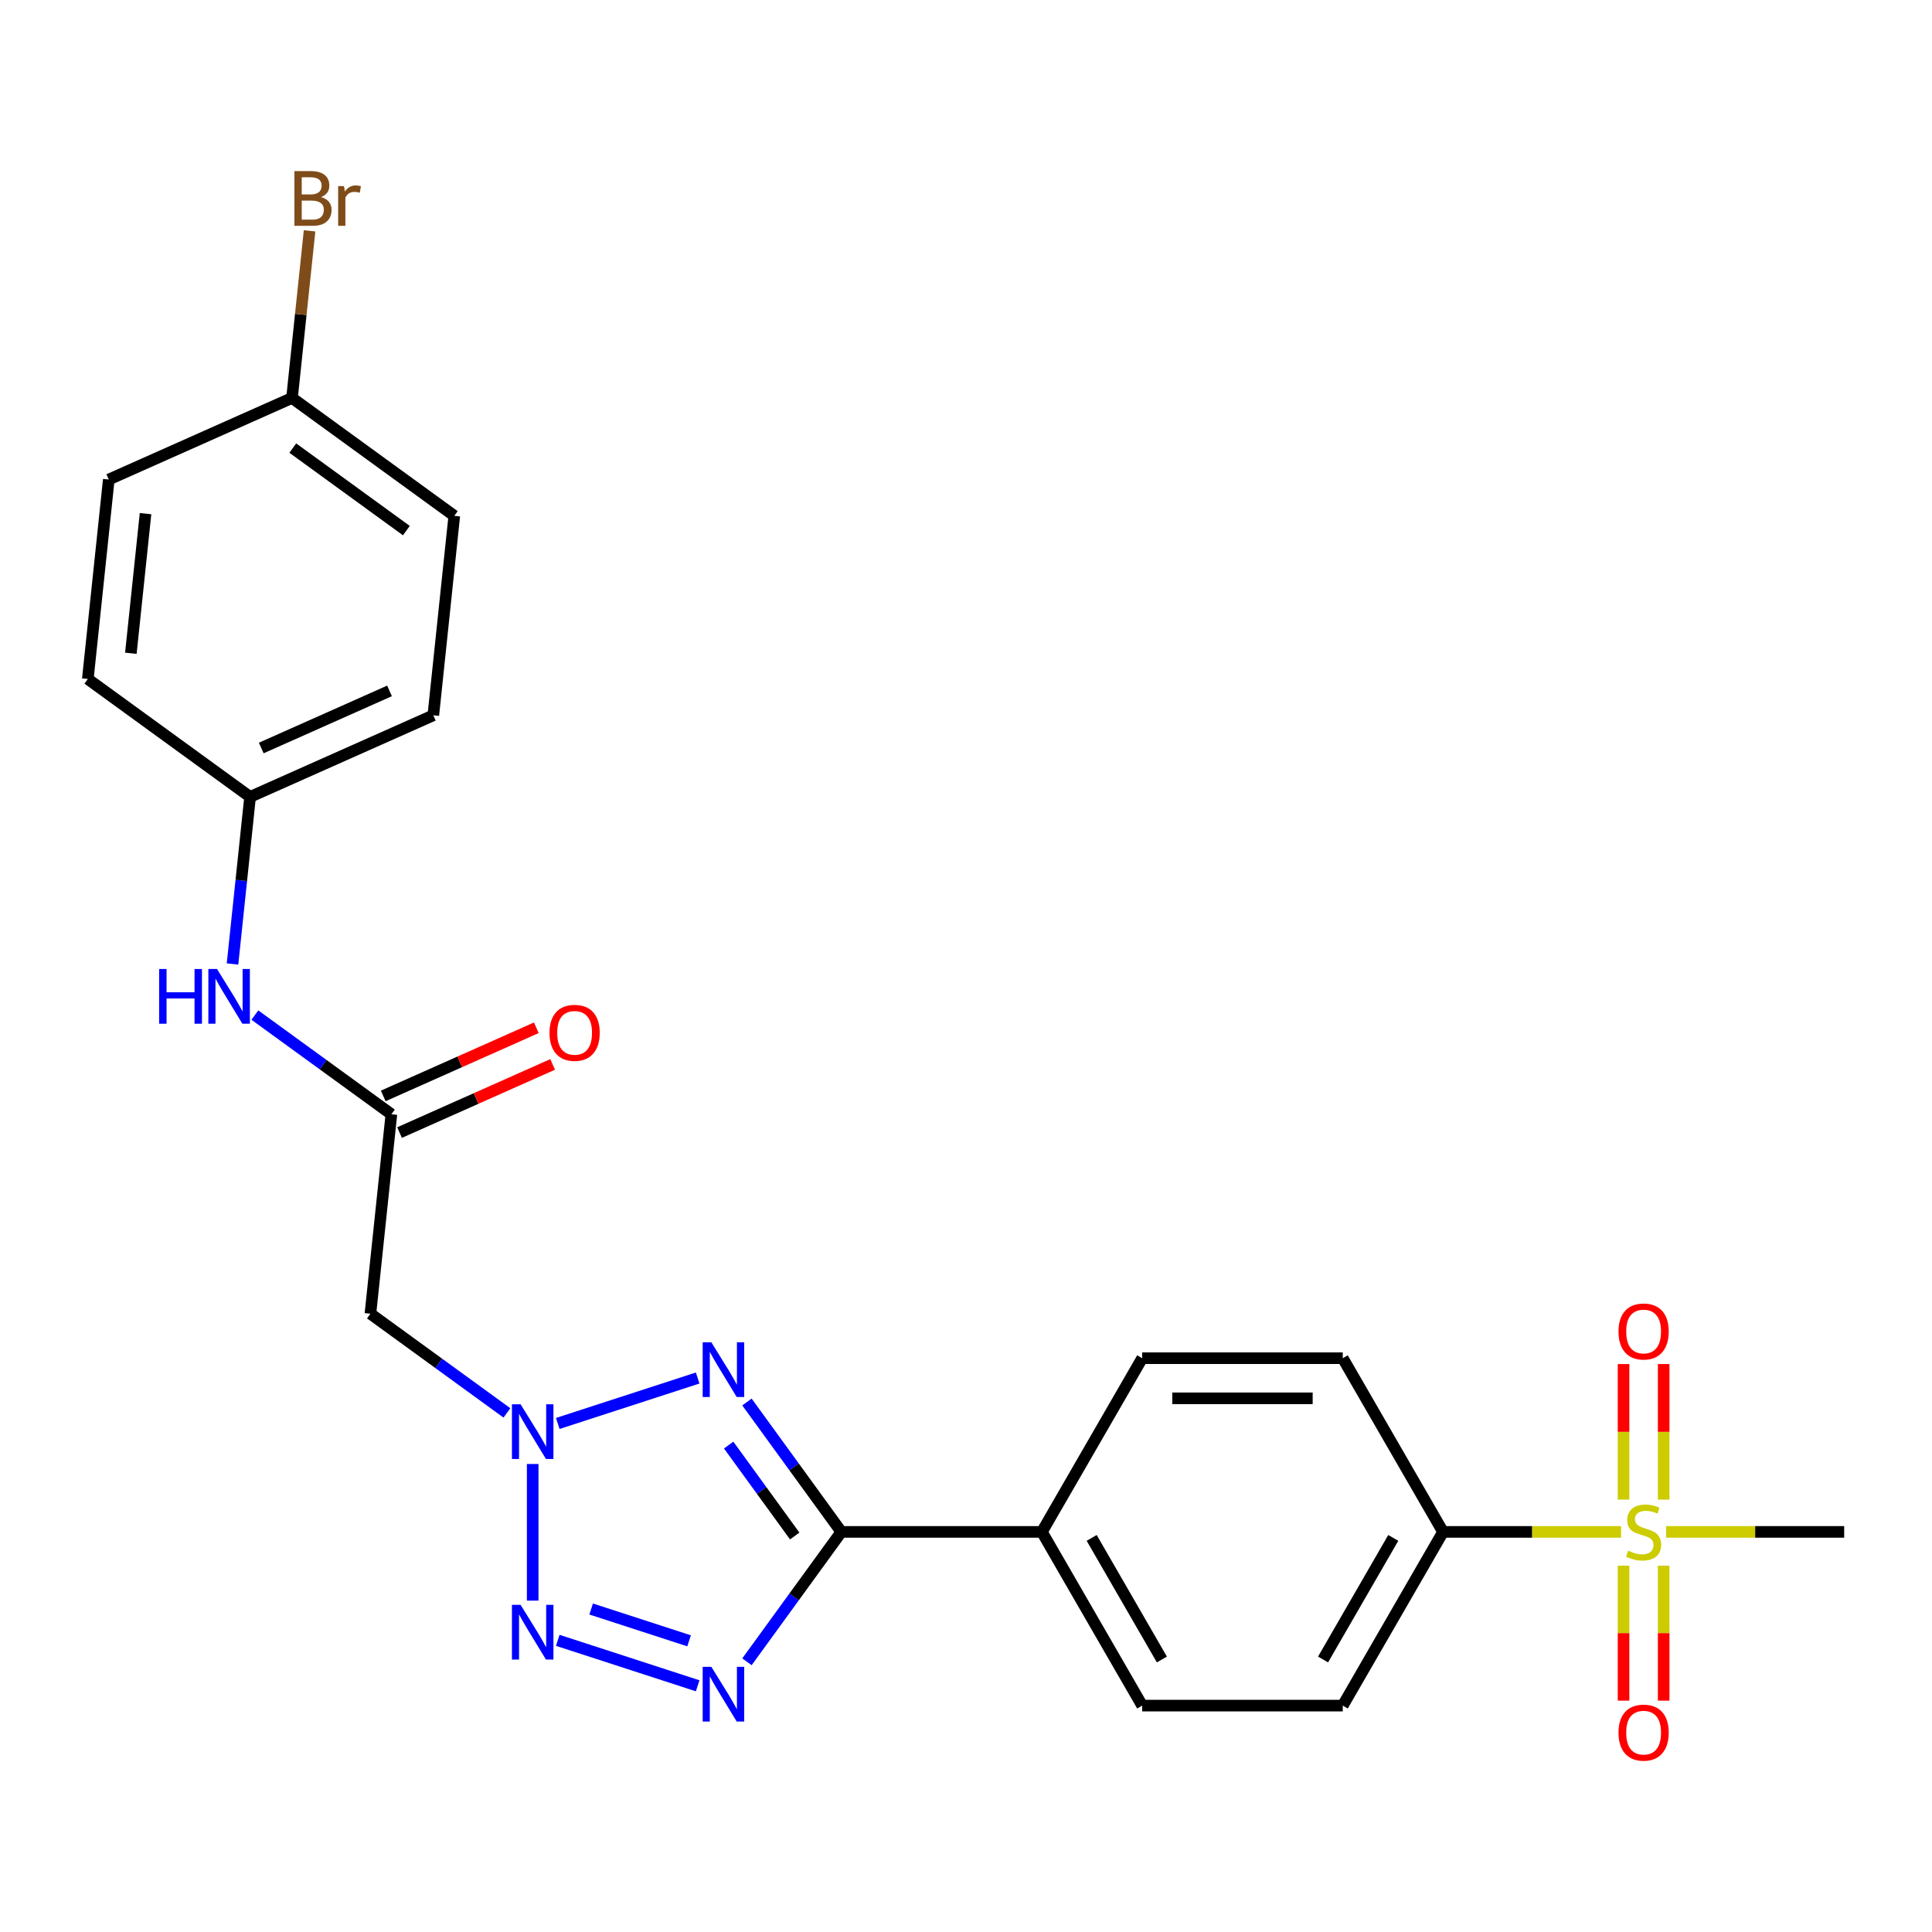 <?xml version='1.0' encoding='iso-8859-1'?>
<svg version='1.1' baseProfile='full'
              xmlns='http://www.w3.org/2000/svg'
                      xmlns:rdkit='http://www.rdkit.org/xml'
                      xmlns:xlink='http://www.w3.org/1999/xlink'
                  xml:space='preserve'
width='1000px' height='1000px' viewBox='0 0 1000 1000'>
<!-- END OF HEADER -->
<rect style='opacity:1.0;fill:#FFFFFF;stroke:none' width='1000' height='1000' x='0' y='0'> </rect>
<path class='bond-0' d='M 361.114,713.255 L 288.7,736.784' style='fill:none;fill-rule:evenodd;stroke:#0000FF;stroke-width:6px;stroke-linecap:butt;stroke-linejoin:miter;stroke-opacity:1' />
<path class='bond-2' d='M 386.623,725.677 L 411.047,759.294' style='fill:none;fill-rule:evenodd;stroke:#0000FF;stroke-width:6px;stroke-linecap:butt;stroke-linejoin:miter;stroke-opacity:1' />
<path class='bond-2' d='M 411.047,759.294 L 435.47,792.91' style='fill:none;fill-rule:evenodd;stroke:#000000;stroke-width:6px;stroke-linecap:butt;stroke-linejoin:miter;stroke-opacity:1' />
<path class='bond-2' d='M 377.153,747.967 L 394.249,771.498' style='fill:none;fill-rule:evenodd;stroke:#0000FF;stroke-width:6px;stroke-linecap:butt;stroke-linejoin:miter;stroke-opacity:1' />
<path class='bond-2' d='M 394.249,771.498 L 411.346,795.029' style='fill:none;fill-rule:evenodd;stroke:#000000;stroke-width:6px;stroke-linecap:butt;stroke-linejoin:miter;stroke-opacity:1' />
<path class='bond-3' d='M 275.716,757.758 L 275.716,828.481' style='fill:none;fill-rule:evenodd;stroke:#0000FF;stroke-width:6px;stroke-linecap:butt;stroke-linejoin:miter;stroke-opacity:1' />
<path class='bond-5' d='M 262.38,731.314 L 227.054,705.648' style='fill:none;fill-rule:evenodd;stroke:#0000FF;stroke-width:6px;stroke-linecap:butt;stroke-linejoin:miter;stroke-opacity:1' />
<path class='bond-5' d='M 227.054,705.648 L 191.727,679.982' style='fill:none;fill-rule:evenodd;stroke:#000000;stroke-width:6px;stroke-linecap:butt;stroke-linejoin:miter;stroke-opacity:1' />
<path class='bond-1' d='M 386.623,860.143 L 411.047,826.527' style='fill:none;fill-rule:evenodd;stroke:#0000FF;stroke-width:6px;stroke-linecap:butt;stroke-linejoin:miter;stroke-opacity:1' />
<path class='bond-1' d='M 411.047,826.527 L 435.47,792.91' style='fill:none;fill-rule:evenodd;stroke:#000000;stroke-width:6px;stroke-linecap:butt;stroke-linejoin:miter;stroke-opacity:1' />
<path class='bond-25' d='M 361.114,872.565 L 288.7,849.037' style='fill:none;fill-rule:evenodd;stroke:#0000FF;stroke-width:6px;stroke-linecap:butt;stroke-linejoin:miter;stroke-opacity:1' />
<path class='bond-25' d='M 356.668,849.289 L 305.979,832.819' style='fill:none;fill-rule:evenodd;stroke:#0000FF;stroke-width:6px;stroke-linecap:butt;stroke-linejoin:miter;stroke-opacity:1' />
<path class='bond-8' d='M 435.47,792.91 L 539.285,792.91' style='fill:none;fill-rule:evenodd;stroke:#000000;stroke-width:6px;stroke-linecap:butt;stroke-linejoin:miter;stroke-opacity:1' />
<path class='bond-4' d='M 839.055,792.91 L 792.985,792.91' style='fill:none;fill-rule:evenodd;stroke:#CCCC00;stroke-width:6px;stroke-linecap:butt;stroke-linejoin:miter;stroke-opacity:1' />
<path class='bond-4' d='M 792.985,792.91 L 746.915,792.91' style='fill:none;fill-rule:evenodd;stroke:#000000;stroke-width:6px;stroke-linecap:butt;stroke-linejoin:miter;stroke-opacity:1' />
<path class='bond-9' d='M 861.112,776.195 L 861.112,741.114' style='fill:none;fill-rule:evenodd;stroke:#CCCC00;stroke-width:6px;stroke-linecap:butt;stroke-linejoin:miter;stroke-opacity:1' />
<path class='bond-9' d='M 861.112,741.114 L 861.112,706.033' style='fill:none;fill-rule:evenodd;stroke:#FF0000;stroke-width:6px;stroke-linecap:butt;stroke-linejoin:miter;stroke-opacity:1' />
<path class='bond-9' d='M 840.349,776.195 L 840.349,741.114' style='fill:none;fill-rule:evenodd;stroke:#CCCC00;stroke-width:6px;stroke-linecap:butt;stroke-linejoin:miter;stroke-opacity:1' />
<path class='bond-9' d='M 840.349,741.114 L 840.349,706.033' style='fill:none;fill-rule:evenodd;stroke:#FF0000;stroke-width:6px;stroke-linecap:butt;stroke-linejoin:miter;stroke-opacity:1' />
<path class='bond-10' d='M 840.349,810.386 L 840.349,845.316' style='fill:none;fill-rule:evenodd;stroke:#CCCC00;stroke-width:6px;stroke-linecap:butt;stroke-linejoin:miter;stroke-opacity:1' />
<path class='bond-10' d='M 840.349,845.316 L 840.349,880.247' style='fill:none;fill-rule:evenodd;stroke:#FF0000;stroke-width:6px;stroke-linecap:butt;stroke-linejoin:miter;stroke-opacity:1' />
<path class='bond-10' d='M 861.112,810.386 L 861.112,845.316' style='fill:none;fill-rule:evenodd;stroke:#CCCC00;stroke-width:6px;stroke-linecap:butt;stroke-linejoin:miter;stroke-opacity:1' />
<path class='bond-10' d='M 861.112,845.316 L 861.112,880.247' style='fill:none;fill-rule:evenodd;stroke:#FF0000;stroke-width:6px;stroke-linecap:butt;stroke-linejoin:miter;stroke-opacity:1' />
<path class='bond-18' d='M 862.406,792.91 L 908.476,792.91' style='fill:none;fill-rule:evenodd;stroke:#CCCC00;stroke-width:6px;stroke-linecap:butt;stroke-linejoin:miter;stroke-opacity:1' />
<path class='bond-18' d='M 908.476,792.91 L 954.545,792.91' style='fill:none;fill-rule:evenodd;stroke:#000000;stroke-width:6px;stroke-linecap:butt;stroke-linejoin:miter;stroke-opacity:1' />
<path class='bond-6' d='M 191.727,679.982 L 202.579,576.735' style='fill:none;fill-rule:evenodd;stroke:#000000;stroke-width:6px;stroke-linecap:butt;stroke-linejoin:miter;stroke-opacity:1' />
<path class='bond-11' d='M 202.579,576.735 L 167.253,551.069' style='fill:none;fill-rule:evenodd;stroke:#000000;stroke-width:6px;stroke-linecap:butt;stroke-linejoin:miter;stroke-opacity:1' />
<path class='bond-11' d='M 167.253,551.069 L 131.926,525.403' style='fill:none;fill-rule:evenodd;stroke:#0000FF;stroke-width:6px;stroke-linecap:butt;stroke-linejoin:miter;stroke-opacity:1' />
<path class='bond-12' d='M 206.802,586.219 L 246.424,568.579' style='fill:none;fill-rule:evenodd;stroke:#000000;stroke-width:6px;stroke-linecap:butt;stroke-linejoin:miter;stroke-opacity:1' />
<path class='bond-12' d='M 246.424,568.579 L 286.046,550.938' style='fill:none;fill-rule:evenodd;stroke:#FF0000;stroke-width:6px;stroke-linecap:butt;stroke-linejoin:miter;stroke-opacity:1' />
<path class='bond-12' d='M 198.357,567.251 L 237.979,549.611' style='fill:none;fill-rule:evenodd;stroke:#000000;stroke-width:6px;stroke-linecap:butt;stroke-linejoin:miter;stroke-opacity:1' />
<path class='bond-12' d='M 237.979,549.611 L 277.601,531.97' style='fill:none;fill-rule:evenodd;stroke:#FF0000;stroke-width:6px;stroke-linecap:butt;stroke-linejoin:miter;stroke-opacity:1' />
<path class='bond-7' d='M 746.915,792.91 L 695.008,882.817' style='fill:none;fill-rule:evenodd;stroke:#000000;stroke-width:6px;stroke-linecap:butt;stroke-linejoin:miter;stroke-opacity:1' />
<path class='bond-7' d='M 721.148,796.015 L 684.813,858.949' style='fill:none;fill-rule:evenodd;stroke:#000000;stroke-width:6px;stroke-linecap:butt;stroke-linejoin:miter;stroke-opacity:1' />
<path class='bond-26' d='M 746.915,792.91 L 695.008,703.004' style='fill:none;fill-rule:evenodd;stroke:#000000;stroke-width:6px;stroke-linecap:butt;stroke-linejoin:miter;stroke-opacity:1' />
<path class='bond-15' d='M 539.285,792.91 L 591.193,703.004' style='fill:none;fill-rule:evenodd;stroke:#000000;stroke-width:6px;stroke-linecap:butt;stroke-linejoin:miter;stroke-opacity:1' />
<path class='bond-16' d='M 539.285,792.91 L 591.193,882.817' style='fill:none;fill-rule:evenodd;stroke:#000000;stroke-width:6px;stroke-linecap:butt;stroke-linejoin:miter;stroke-opacity:1' />
<path class='bond-16' d='M 565.053,796.015 L 601.388,858.949' style='fill:none;fill-rule:evenodd;stroke:#000000;stroke-width:6px;stroke-linecap:butt;stroke-linejoin:miter;stroke-opacity:1' />
<path class='bond-17' d='M 120.352,498.959 L 124.897,455.714' style='fill:none;fill-rule:evenodd;stroke:#0000FF;stroke-width:6px;stroke-linecap:butt;stroke-linejoin:miter;stroke-opacity:1' />
<path class='bond-17' d='M 124.897,455.714 L 129.443,412.468' style='fill:none;fill-rule:evenodd;stroke:#000000;stroke-width:6px;stroke-linecap:butt;stroke-linejoin:miter;stroke-opacity:1' />
<path class='bond-13' d='M 695.008,703.004 L 591.193,703.004' style='fill:none;fill-rule:evenodd;stroke:#000000;stroke-width:6px;stroke-linecap:butt;stroke-linejoin:miter;stroke-opacity:1' />
<path class='bond-13' d='M 679.436,723.767 L 606.765,723.767' style='fill:none;fill-rule:evenodd;stroke:#000000;stroke-width:6px;stroke-linecap:butt;stroke-linejoin:miter;stroke-opacity:1' />
<path class='bond-14' d='M 695.008,882.817 L 591.193,882.817' style='fill:none;fill-rule:evenodd;stroke:#000000;stroke-width:6px;stroke-linecap:butt;stroke-linejoin:miter;stroke-opacity:1' />
<path class='bond-21' d='M 129.443,412.468 L 45.455,351.447' style='fill:none;fill-rule:evenodd;stroke:#000000;stroke-width:6px;stroke-linecap:butt;stroke-linejoin:miter;stroke-opacity:1' />
<path class='bond-22' d='M 129.443,412.468 L 224.282,370.243' style='fill:none;fill-rule:evenodd;stroke:#000000;stroke-width:6px;stroke-linecap:butt;stroke-linejoin:miter;stroke-opacity:1' />
<path class='bond-22' d='M 135.224,387.166 L 201.611,357.609' style='fill:none;fill-rule:evenodd;stroke:#000000;stroke-width:6px;stroke-linecap:butt;stroke-linejoin:miter;stroke-opacity:1' />
<path class='bond-19' d='M 151.146,205.976 L 235.134,266.997' style='fill:none;fill-rule:evenodd;stroke:#000000;stroke-width:6px;stroke-linecap:butt;stroke-linejoin:miter;stroke-opacity:1' />
<path class='bond-19' d='M 151.54,231.926 L 210.332,274.641' style='fill:none;fill-rule:evenodd;stroke:#000000;stroke-width:6px;stroke-linecap:butt;stroke-linejoin:miter;stroke-opacity:1' />
<path class='bond-20' d='M 151.146,205.976 L 155.691,162.73' style='fill:none;fill-rule:evenodd;stroke:#000000;stroke-width:6px;stroke-linecap:butt;stroke-linejoin:miter;stroke-opacity:1' />
<path class='bond-20' d='M 155.691,162.73 L 160.236,119.485' style='fill:none;fill-rule:evenodd;stroke:#7F4C19;stroke-width:6px;stroke-linecap:butt;stroke-linejoin:miter;stroke-opacity:1' />
<path class='bond-27' d='M 151.146,205.976 L 56.306,248.201' style='fill:none;fill-rule:evenodd;stroke:#000000;stroke-width:6px;stroke-linecap:butt;stroke-linejoin:miter;stroke-opacity:1' />
<path class='bond-24' d='M 45.455,351.447 L 56.306,248.201' style='fill:none;fill-rule:evenodd;stroke:#000000;stroke-width:6px;stroke-linecap:butt;stroke-linejoin:miter;stroke-opacity:1' />
<path class='bond-24' d='M 67.731,338.131 L 75.328,265.858' style='fill:none;fill-rule:evenodd;stroke:#000000;stroke-width:6px;stroke-linecap:butt;stroke-linejoin:miter;stroke-opacity:1' />
<path class='bond-23' d='M 224.282,370.243 L 235.134,266.997' style='fill:none;fill-rule:evenodd;stroke:#000000;stroke-width:6px;stroke-linecap:butt;stroke-linejoin:miter;stroke-opacity:1' />
<path  class='atom-0' d='M 368.19 694.762
L 377.47 709.762
Q 378.39 711.242, 379.87 713.922
Q 381.35 716.602, 381.43 716.762
L 381.43 694.762
L 385.19 694.762
L 385.19 723.082
L 381.31 723.082
L 371.35 706.682
Q 370.19 704.762, 368.95 702.562
Q 367.75 700.362, 367.39 699.682
L 367.39 723.082
L 363.71 723.082
L 363.71 694.762
L 368.19 694.762
' fill='#0000FF'/>
<path  class='atom-1' d='M 269.456 726.843
L 278.736 741.843
Q 279.656 743.323, 281.136 746.003
Q 282.616 748.683, 282.696 748.843
L 282.696 726.843
L 286.456 726.843
L 286.456 755.163
L 282.576 755.163
L 272.616 738.763
Q 271.456 736.843, 270.216 734.643
Q 269.016 732.443, 268.656 731.763
L 268.656 755.163
L 264.976 755.163
L 264.976 726.843
L 269.456 726.843
' fill='#0000FF'/>
<path  class='atom-2' d='M 368.19 862.738
L 377.47 877.738
Q 378.39 879.218, 379.87 881.898
Q 381.35 884.578, 381.43 884.738
L 381.43 862.738
L 385.19 862.738
L 385.19 891.058
L 381.31 891.058
L 371.35 874.658
Q 370.19 872.738, 368.95 870.538
Q 367.75 868.338, 367.39 867.658
L 367.39 891.058
L 363.71 891.058
L 363.71 862.738
L 368.19 862.738
' fill='#0000FF'/>
<path  class='atom-4' d='M 269.456 830.658
L 278.736 845.658
Q 279.656 847.138, 281.136 849.818
Q 282.616 852.498, 282.696 852.658
L 282.696 830.658
L 286.456 830.658
L 286.456 858.978
L 282.576 858.978
L 272.616 842.578
Q 271.456 840.658, 270.216 838.458
Q 269.016 836.258, 268.656 835.578
L 268.656 858.978
L 264.976 858.978
L 264.976 830.658
L 269.456 830.658
' fill='#0000FF'/>
<path  class='atom-5' d='M 842.73 802.63
Q 843.05 802.75, 844.37 803.31
Q 845.69 803.87, 847.13 804.23
Q 848.61 804.55, 850.05 804.55
Q 852.73 804.55, 854.29 803.27
Q 855.85 801.95, 855.85 799.67
Q 855.85 798.11, 855.05 797.15
Q 854.29 796.19, 853.09 795.67
Q 851.89 795.15, 849.89 794.55
Q 847.37 793.79, 845.85 793.07
Q 844.37 792.35, 843.29 790.83
Q 842.25 789.31, 842.25 786.75
Q 842.25 783.19, 844.65 780.99
Q 847.09 778.79, 851.89 778.79
Q 855.17 778.79, 858.89 780.35
L 857.97 783.43
Q 854.57 782.03, 852.01 782.03
Q 849.25 782.03, 847.73 783.19
Q 846.21 784.31, 846.25 786.27
Q 846.25 787.79, 847.01 788.71
Q 847.81 789.63, 848.93 790.15
Q 850.09 790.67, 852.01 791.27
Q 854.57 792.07, 856.09 792.87
Q 857.61 793.67, 858.69 795.31
Q 859.81 796.91, 859.81 799.67
Q 859.81 803.59, 857.17 805.71
Q 854.57 807.79, 850.21 807.79
Q 847.69 807.79, 845.77 807.23
Q 843.89 806.71, 841.65 805.79
L 842.73 802.63
' fill='#CCCC00'/>
<path  class='atom-10' d='M 837.73 689.175
Q 837.73 682.375, 841.09 678.575
Q 844.45 674.775, 850.73 674.775
Q 857.01 674.775, 860.37 678.575
Q 863.73 682.375, 863.73 689.175
Q 863.73 696.055, 860.33 699.975
Q 856.93 703.855, 850.73 703.855
Q 844.49 703.855, 841.09 699.975
Q 837.73 696.095, 837.73 689.175
M 850.73 700.655
Q 855.05 700.655, 857.37 697.775
Q 859.73 694.855, 859.73 689.175
Q 859.73 683.615, 857.37 680.815
Q 855.05 677.975, 850.73 677.975
Q 846.41 677.975, 844.05 680.775
Q 841.73 683.575, 841.73 689.175
Q 841.73 694.895, 844.05 697.775
Q 846.41 700.655, 850.73 700.655
' fill='#FF0000'/>
<path  class='atom-11' d='M 837.73 896.805
Q 837.73 890.005, 841.09 886.205
Q 844.45 882.405, 850.73 882.405
Q 857.01 882.405, 860.37 886.205
Q 863.73 890.005, 863.73 896.805
Q 863.73 903.685, 860.33 907.605
Q 856.93 911.485, 850.73 911.485
Q 844.49 911.485, 841.09 907.605
Q 837.73 903.725, 837.73 896.805
M 850.73 908.285
Q 855.05 908.285, 857.37 905.405
Q 859.73 902.485, 859.73 896.805
Q 859.73 891.245, 857.37 888.445
Q 855.05 885.605, 850.73 885.605
Q 846.41 885.605, 844.05 888.405
Q 841.73 891.205, 841.73 896.805
Q 841.73 902.525, 844.05 905.405
Q 846.41 908.285, 850.73 908.285
' fill='#FF0000'/>
<path  class='atom-12' d='M 82.371 501.555
L 86.211 501.555
L 86.211 513.595
L 100.691 513.595
L 100.691 501.555
L 104.531 501.555
L 104.531 529.875
L 100.691 529.875
L 100.691 516.795
L 86.211 516.795
L 86.211 529.875
L 82.371 529.875
L 82.371 501.555
' fill='#0000FF'/>
<path  class='atom-12' d='M 112.331 501.555
L 121.611 516.555
Q 122.531 518.035, 124.011 520.715
Q 125.491 523.395, 125.571 523.555
L 125.571 501.555
L 129.331 501.555
L 129.331 529.875
L 125.451 529.875
L 115.491 513.475
Q 114.331 511.555, 113.091 509.355
Q 111.891 507.155, 111.531 506.475
L 111.531 529.875
L 107.851 529.875
L 107.851 501.555
L 112.331 501.555
' fill='#0000FF'/>
<path  class='atom-13' d='M 284.419 534.59
Q 284.419 527.79, 287.779 523.99
Q 291.139 520.19, 297.419 520.19
Q 303.699 520.19, 307.059 523.99
Q 310.419 527.79, 310.419 534.59
Q 310.419 541.47, 307.019 545.39
Q 303.619 549.27, 297.419 549.27
Q 291.179 549.27, 287.779 545.39
Q 284.419 541.51, 284.419 534.59
M 297.419 546.07
Q 301.739 546.07, 304.059 543.19
Q 306.419 540.27, 306.419 534.59
Q 306.419 529.03, 304.059 526.23
Q 301.739 523.39, 297.419 523.39
Q 293.099 523.39, 290.739 526.19
Q 288.419 528.99, 288.419 534.59
Q 288.419 540.31, 290.739 543.19
Q 293.099 546.07, 297.419 546.07
' fill='#FF0000'/>
<path  class='atom-21' d='M 166.138 102.009
Q 168.858 102.769, 170.218 104.449
Q 171.618 106.089, 171.618 108.529
Q 171.618 112.449, 169.098 114.689
Q 166.618 116.889, 161.898 116.889
L 152.378 116.889
L 152.378 88.569
L 160.738 88.569
Q 165.578 88.569, 168.018 90.529
Q 170.458 92.489, 170.458 96.089
Q 170.458 100.369, 166.138 102.009
M 156.178 91.769
L 156.178 100.649
L 160.738 100.649
Q 163.538 100.649, 164.978 99.529
Q 166.458 98.369, 166.458 96.089
Q 166.458 91.769, 160.738 91.769
L 156.178 91.769
M 161.898 113.689
Q 164.658 113.689, 166.138 112.369
Q 167.618 111.049, 167.618 108.529
Q 167.618 106.209, 165.978 105.049
Q 164.378 103.849, 161.298 103.849
L 156.178 103.849
L 156.178 113.689
L 161.898 113.689
' fill='#7F4C19'/>
<path  class='atom-21' d='M 178.058 96.329
L 178.498 99.169
Q 180.658 95.969, 184.178 95.969
Q 185.298 95.969, 186.818 96.369
L 186.218 99.729
Q 184.498 99.329, 183.538 99.329
Q 181.858 99.329, 180.738 100.009
Q 179.658 100.649, 178.778 102.209
L 178.778 116.889
L 175.018 116.889
L 175.018 96.329
L 178.058 96.329
' fill='#7F4C19'/>
</svg>
